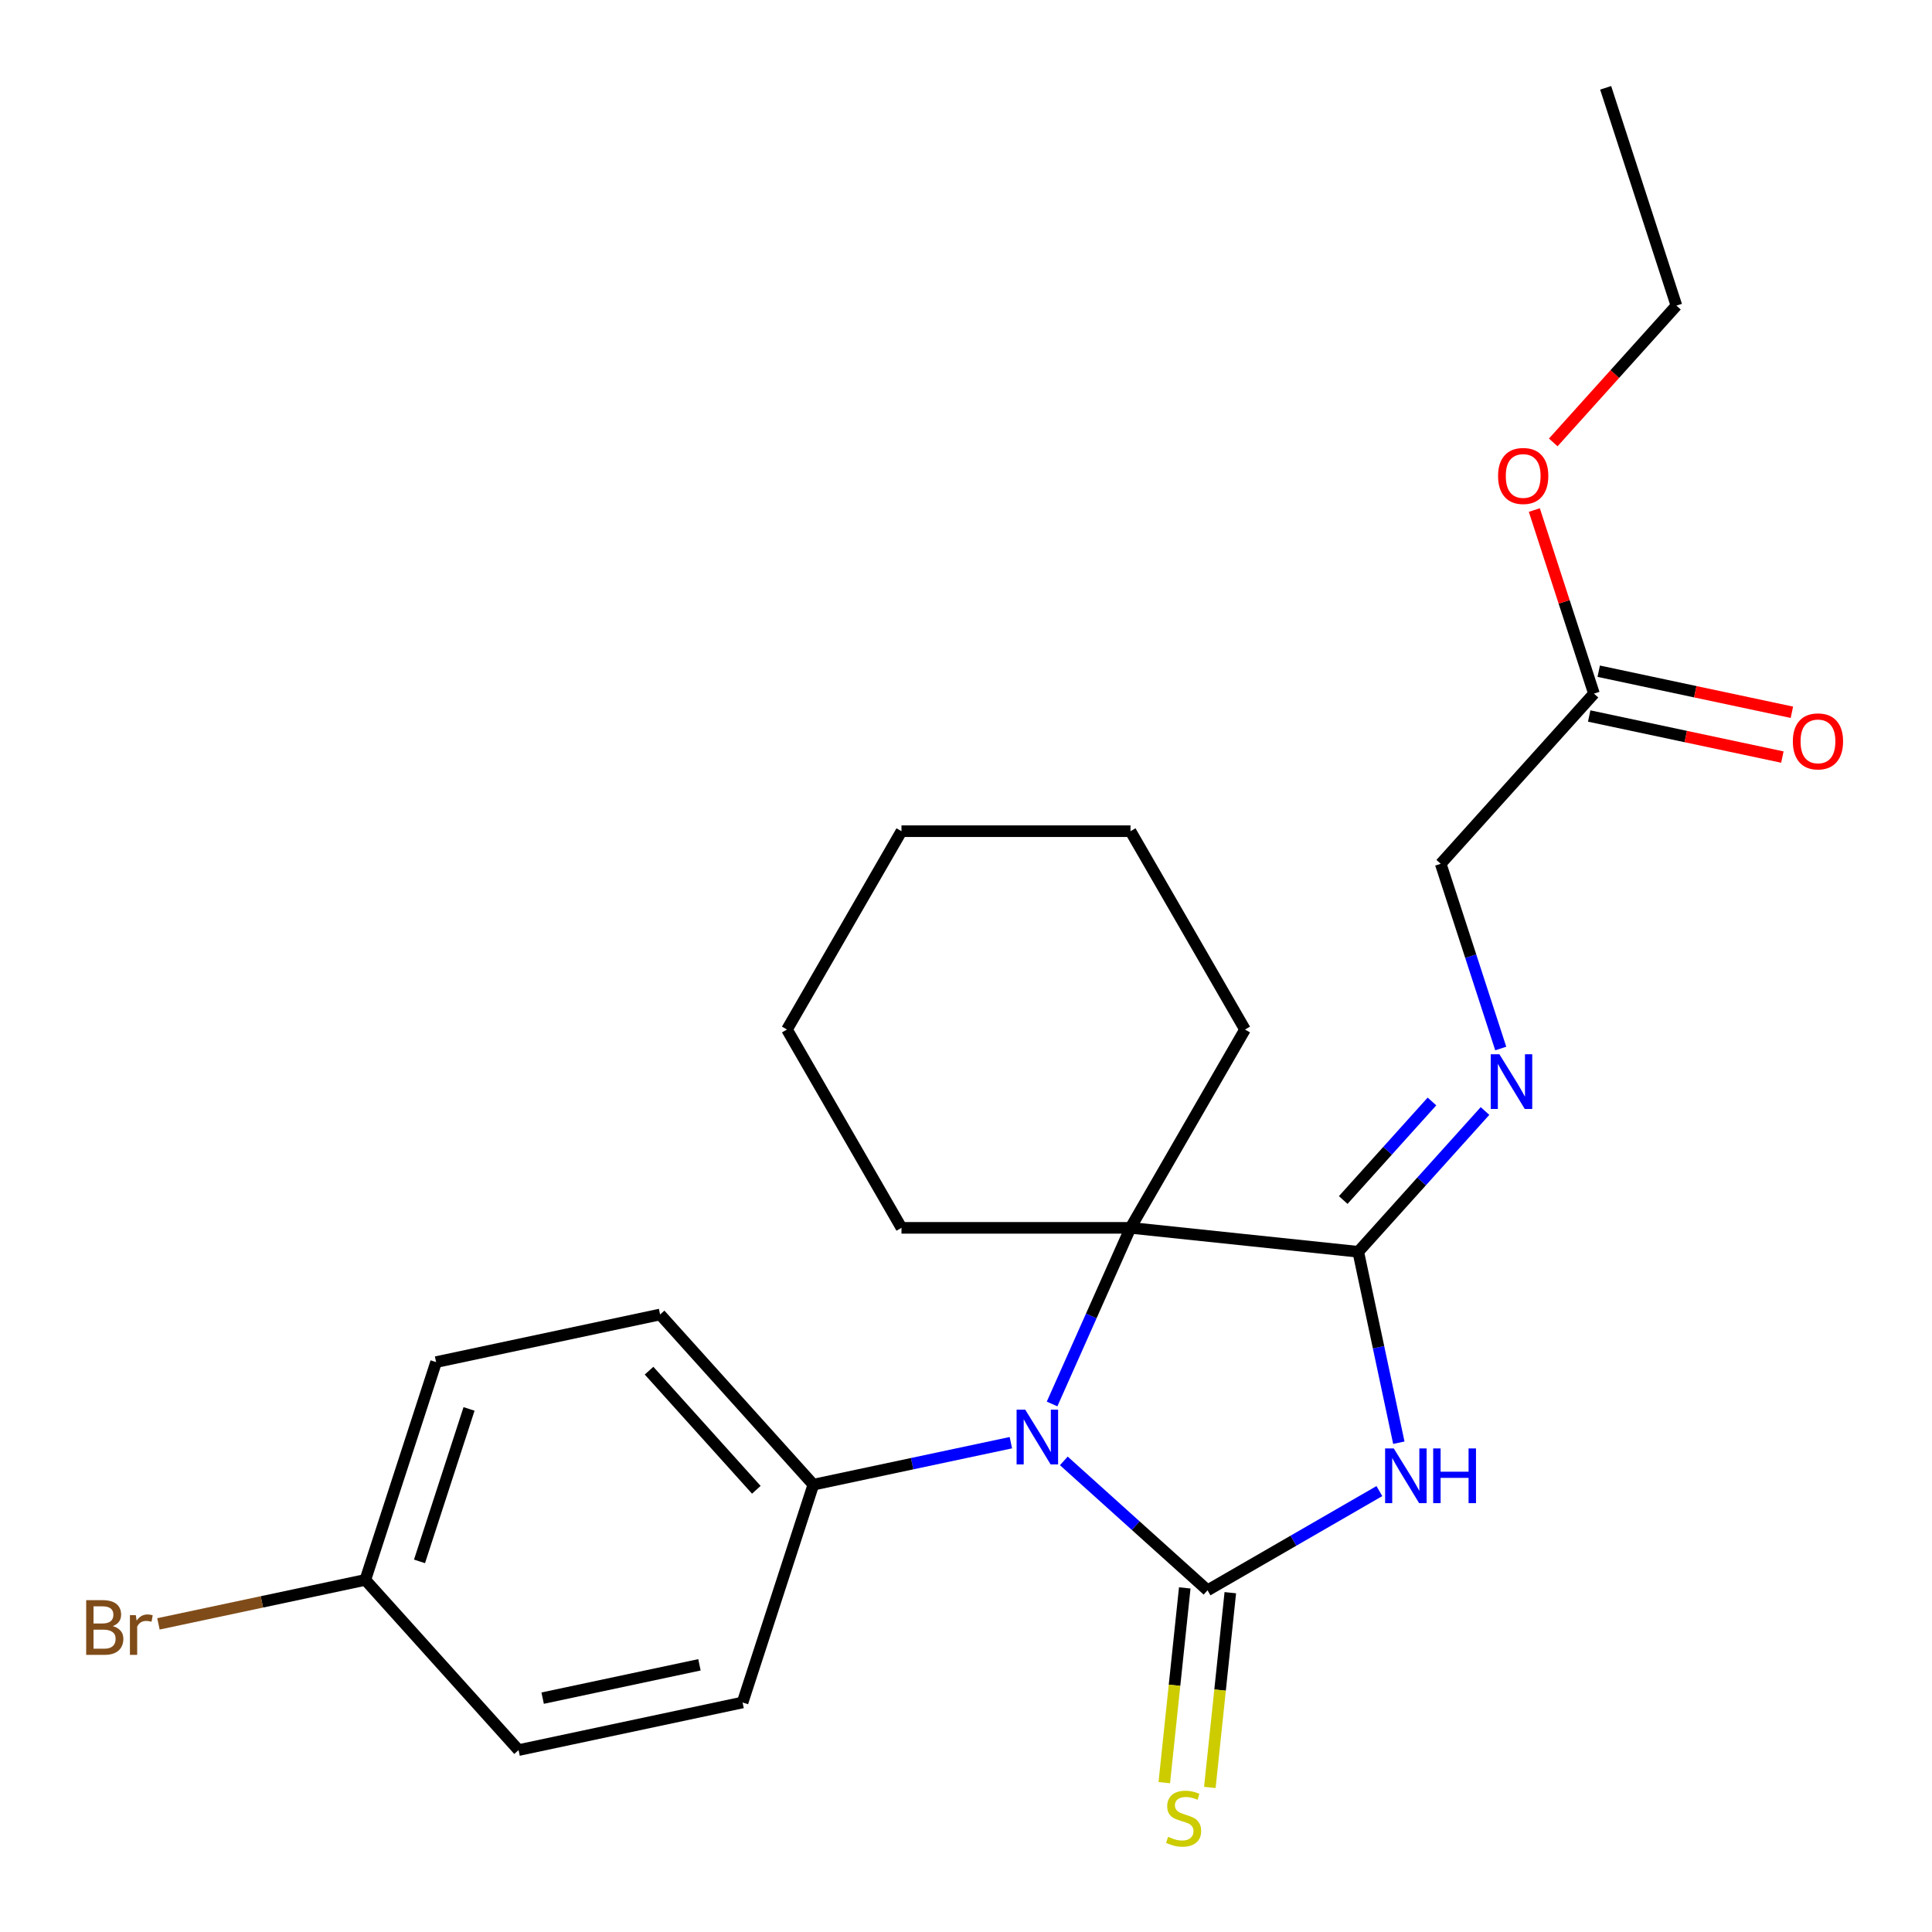 <?xml version='1.0' encoding='iso-8859-1'?>
<svg version='1.1' baseProfile='full'
              xmlns='http://www.w3.org/2000/svg'
                      xmlns:rdkit='http://www.rdkit.org/xml'
                      xmlns:xlink='http://www.w3.org/1999/xlink'
                  xml:space='preserve'
width='1000px' height='1000px' viewBox='0 0 1000 1000'>
<!-- END OF HEADER -->
<rect style='opacity:1.0;fill:#FFFFFF;stroke:none' width='1000' height='1000' x='0' y='0'> </rect>
<path class='bond-0' d='M 625.018,823.135 L 669.494,797.457' style='fill:none;fill-rule:evenodd;stroke:#000000;stroke-width:6px;stroke-linecap:butt;stroke-linejoin:miter;stroke-opacity:1' />
<path class='bond-0' d='M 669.494,797.457 L 713.97,771.779' style='fill:none;fill-rule:evenodd;stroke:#0000FF;stroke-width:6px;stroke-linecap:butt;stroke-linejoin:miter;stroke-opacity:1' />
<path class='bond-1' d='M 625.018,823.135 L 587.826,789.647' style='fill:none;fill-rule:evenodd;stroke:#000000;stroke-width:6px;stroke-linecap:butt;stroke-linejoin:miter;stroke-opacity:1' />
<path class='bond-1' d='M 587.826,789.647 L 550.633,756.158' style='fill:none;fill-rule:evenodd;stroke:#0000FF;stroke-width:6px;stroke-linecap:butt;stroke-linejoin:miter;stroke-opacity:1' />
<path class='bond-5' d='M 613.23,821.896 L 607.932,872.297' style='fill:none;fill-rule:evenodd;stroke:#000000;stroke-width:6px;stroke-linecap:butt;stroke-linejoin:miter;stroke-opacity:1' />
<path class='bond-5' d='M 607.932,872.297 L 602.635,922.699' style='fill:none;fill-rule:evenodd;stroke:#CCCC00;stroke-width:6px;stroke-linecap:butt;stroke-linejoin:miter;stroke-opacity:1' />
<path class='bond-5' d='M 636.807,824.374 L 631.51,874.775' style='fill:none;fill-rule:evenodd;stroke:#000000;stroke-width:6px;stroke-linecap:butt;stroke-linejoin:miter;stroke-opacity:1' />
<path class='bond-5' d='M 631.51,874.775 L 626.212,925.177' style='fill:none;fill-rule:evenodd;stroke:#CCCC00;stroke-width:6px;stroke-linecap:butt;stroke-linejoin:miter;stroke-opacity:1' />
<path class='bond-2' d='M 724.033,746.744 L 713.531,697.333' style='fill:none;fill-rule:evenodd;stroke:#0000FF;stroke-width:6px;stroke-linecap:butt;stroke-linejoin:miter;stroke-opacity:1' />
<path class='bond-2' d='M 713.531,697.333 L 703.028,647.923' style='fill:none;fill-rule:evenodd;stroke:#000000;stroke-width:6px;stroke-linecap:butt;stroke-linejoin:miter;stroke-opacity:1' />
<path class='bond-3' d='M 544.553,726.696 L 564.848,681.114' style='fill:none;fill-rule:evenodd;stroke:#0000FF;stroke-width:6px;stroke-linecap:butt;stroke-linejoin:miter;stroke-opacity:1' />
<path class='bond-3' d='M 564.848,681.114 L 585.142,635.532' style='fill:none;fill-rule:evenodd;stroke:#000000;stroke-width:6px;stroke-linecap:butt;stroke-linejoin:miter;stroke-opacity:1' />
<path class='bond-6' d='M 523.226,746.732 L 472.105,757.598' style='fill:none;fill-rule:evenodd;stroke:#0000FF;stroke-width:6px;stroke-linecap:butt;stroke-linejoin:miter;stroke-opacity:1' />
<path class='bond-6' d='M 472.105,757.598 L 420.984,768.464' style='fill:none;fill-rule:evenodd;stroke:#000000;stroke-width:6px;stroke-linecap:butt;stroke-linejoin:miter;stroke-opacity:1' />
<path class='bond-4' d='M 703.028,647.923 L 735.834,611.488' style='fill:none;fill-rule:evenodd;stroke:#000000;stroke-width:6px;stroke-linecap:butt;stroke-linejoin:miter;stroke-opacity:1' />
<path class='bond-4' d='M 735.834,611.488 L 768.64,575.053' style='fill:none;fill-rule:evenodd;stroke:#0000FF;stroke-width:6px;stroke-linecap:butt;stroke-linejoin:miter;stroke-opacity:1' />
<path class='bond-4' d='M 695.252,621.129 L 718.216,595.625' style='fill:none;fill-rule:evenodd;stroke:#000000;stroke-width:6px;stroke-linecap:butt;stroke-linejoin:miter;stroke-opacity:1' />
<path class='bond-4' d='M 718.216,595.625 L 741.181,570.12' style='fill:none;fill-rule:evenodd;stroke:#0000FF;stroke-width:6px;stroke-linecap:butt;stroke-linejoin:miter;stroke-opacity:1' />
<path class='bond-24' d='M 703.028,647.923 L 585.142,635.532' style='fill:none;fill-rule:evenodd;stroke:#000000;stroke-width:6px;stroke-linecap:butt;stroke-linejoin:miter;stroke-opacity:1' />
<path class='bond-15' d='M 585.142,635.532 L 644.41,532.878' style='fill:none;fill-rule:evenodd;stroke:#000000;stroke-width:6px;stroke-linecap:butt;stroke-linejoin:miter;stroke-opacity:1' />
<path class='bond-16' d='M 585.142,635.532 L 466.607,635.532' style='fill:none;fill-rule:evenodd;stroke:#000000;stroke-width:6px;stroke-linecap:butt;stroke-linejoin:miter;stroke-opacity:1' />
<path class='bond-8' d='M 776.78,542.71 L 761.247,494.905' style='fill:none;fill-rule:evenodd;stroke:#0000FF;stroke-width:6px;stroke-linecap:butt;stroke-linejoin:miter;stroke-opacity:1' />
<path class='bond-8' d='M 761.247,494.905 L 745.714,447.1' style='fill:none;fill-rule:evenodd;stroke:#000000;stroke-width:6px;stroke-linecap:butt;stroke-linejoin:miter;stroke-opacity:1' />
<path class='bond-10' d='M 420.984,768.464 L 341.669,680.376' style='fill:none;fill-rule:evenodd;stroke:#000000;stroke-width:6px;stroke-linecap:butt;stroke-linejoin:miter;stroke-opacity:1' />
<path class='bond-10' d='M 391.469,771.114 L 335.948,709.452' style='fill:none;fill-rule:evenodd;stroke:#000000;stroke-width:6px;stroke-linecap:butt;stroke-linejoin:miter;stroke-opacity:1' />
<path class='bond-11' d='M 420.984,768.464 L 384.355,881.198' style='fill:none;fill-rule:evenodd;stroke:#000000;stroke-width:6px;stroke-linecap:butt;stroke-linejoin:miter;stroke-opacity:1' />
<path class='bond-7' d='M 825.03,359.011 L 745.714,447.1' style='fill:none;fill-rule:evenodd;stroke:#000000;stroke-width:6px;stroke-linecap:butt;stroke-linejoin:miter;stroke-opacity:1' />
<path class='bond-9' d='M 822.565,370.605 L 872.556,381.231' style='fill:none;fill-rule:evenodd;stroke:#000000;stroke-width:6px;stroke-linecap:butt;stroke-linejoin:miter;stroke-opacity:1' />
<path class='bond-9' d='M 872.556,381.231 L 922.547,391.857' style='fill:none;fill-rule:evenodd;stroke:#FF0000;stroke-width:6px;stroke-linecap:butt;stroke-linejoin:miter;stroke-opacity:1' />
<path class='bond-9' d='M 827.494,347.416 L 877.485,358.042' style='fill:none;fill-rule:evenodd;stroke:#000000;stroke-width:6px;stroke-linecap:butt;stroke-linejoin:miter;stroke-opacity:1' />
<path class='bond-9' d='M 877.485,358.042 L 927.476,368.668' style='fill:none;fill-rule:evenodd;stroke:#FF0000;stroke-width:6px;stroke-linecap:butt;stroke-linejoin:miter;stroke-opacity:1' />
<path class='bond-17' d='M 825.03,359.011 L 809.594,311.506' style='fill:none;fill-rule:evenodd;stroke:#000000;stroke-width:6px;stroke-linecap:butt;stroke-linejoin:miter;stroke-opacity:1' />
<path class='bond-17' d='M 809.594,311.506 L 794.159,264.001' style='fill:none;fill-rule:evenodd;stroke:#FF0000;stroke-width:6px;stroke-linecap:butt;stroke-linejoin:miter;stroke-opacity:1' />
<path class='bond-14' d='M 341.669,680.376 L 225.724,705.02' style='fill:none;fill-rule:evenodd;stroke:#000000;stroke-width:6px;stroke-linecap:butt;stroke-linejoin:miter;stroke-opacity:1' />
<path class='bond-13' d='M 384.355,881.198 L 268.41,905.843' style='fill:none;fill-rule:evenodd;stroke:#000000;stroke-width:6px;stroke-linecap:butt;stroke-linejoin:miter;stroke-opacity:1' />
<path class='bond-13' d='M 362.034,861.706 L 280.873,878.957' style='fill:none;fill-rule:evenodd;stroke:#000000;stroke-width:6px;stroke-linecap:butt;stroke-linejoin:miter;stroke-opacity:1' />
<path class='bond-12' d='M 189.094,817.754 L 268.41,905.843' style='fill:none;fill-rule:evenodd;stroke:#000000;stroke-width:6px;stroke-linecap:butt;stroke-linejoin:miter;stroke-opacity:1' />
<path class='bond-18' d='M 189.094,817.754 L 135.554,829.135' style='fill:none;fill-rule:evenodd;stroke:#000000;stroke-width:6px;stroke-linecap:butt;stroke-linejoin:miter;stroke-opacity:1' />
<path class='bond-18' d='M 135.554,829.135 L 82.013,840.515' style='fill:none;fill-rule:evenodd;stroke:#7F4C19;stroke-width:6px;stroke-linecap:butt;stroke-linejoin:miter;stroke-opacity:1' />
<path class='bond-25' d='M 189.094,817.754 L 225.724,705.02' style='fill:none;fill-rule:evenodd;stroke:#000000;stroke-width:6px;stroke-linecap:butt;stroke-linejoin:miter;stroke-opacity:1' />
<path class='bond-25' d='M 217.136,808.17 L 242.776,729.256' style='fill:none;fill-rule:evenodd;stroke:#000000;stroke-width:6px;stroke-linecap:butt;stroke-linejoin:miter;stroke-opacity:1' />
<path class='bond-20' d='M 644.41,532.878 L 585.142,430.223' style='fill:none;fill-rule:evenodd;stroke:#000000;stroke-width:6px;stroke-linecap:butt;stroke-linejoin:miter;stroke-opacity:1' />
<path class='bond-21' d='M 466.607,635.532 L 407.339,532.878' style='fill:none;fill-rule:evenodd;stroke:#000000;stroke-width:6px;stroke-linecap:butt;stroke-linejoin:miter;stroke-opacity:1' />
<path class='bond-19' d='M 803.962,228.994 L 835.839,193.591' style='fill:none;fill-rule:evenodd;stroke:#FF0000;stroke-width:6px;stroke-linecap:butt;stroke-linejoin:miter;stroke-opacity:1' />
<path class='bond-19' d='M 835.839,193.591 L 867.716,158.188' style='fill:none;fill-rule:evenodd;stroke:#000000;stroke-width:6px;stroke-linecap:butt;stroke-linejoin:miter;stroke-opacity:1' />
<path class='bond-22' d='M 867.716,158.188 L 831.087,45.455' style='fill:none;fill-rule:evenodd;stroke:#000000;stroke-width:6px;stroke-linecap:butt;stroke-linejoin:miter;stroke-opacity:1' />
<path class='bond-26' d='M 585.142,430.223 L 466.607,430.223' style='fill:none;fill-rule:evenodd;stroke:#000000;stroke-width:6px;stroke-linecap:butt;stroke-linejoin:miter;stroke-opacity:1' />
<path class='bond-23' d='M 407.339,532.878 L 466.607,430.223' style='fill:none;fill-rule:evenodd;stroke:#000000;stroke-width:6px;stroke-linecap:butt;stroke-linejoin:miter;stroke-opacity:1' />
<path  class='atom-1' d='M 721.413 749.708
L 730.693 764.708
Q 731.613 766.188, 733.093 768.868
Q 734.573 771.548, 734.653 771.708
L 734.653 749.708
L 738.413 749.708
L 738.413 778.028
L 734.533 778.028
L 724.573 761.628
Q 723.413 759.708, 722.173 757.508
Q 720.973 755.308, 720.613 754.628
L 720.613 778.028
L 716.933 778.028
L 716.933 749.708
L 721.413 749.708
' fill='#0000FF'/>
<path  class='atom-1' d='M 741.813 749.708
L 745.653 749.708
L 745.653 761.748
L 760.133 761.748
L 760.133 749.708
L 763.973 749.708
L 763.973 778.028
L 760.133 778.028
L 760.133 764.948
L 745.653 764.948
L 745.653 778.028
L 741.813 778.028
L 741.813 749.708
' fill='#0000FF'/>
<path  class='atom-2' d='M 530.669 729.66
L 539.949 744.66
Q 540.869 746.14, 542.349 748.82
Q 543.829 751.5, 543.909 751.66
L 543.909 729.66
L 547.669 729.66
L 547.669 757.98
L 543.789 757.98
L 533.829 741.58
Q 532.669 739.66, 531.429 737.46
Q 530.229 735.26, 529.869 734.58
L 529.869 757.98
L 526.189 757.98
L 526.189 729.66
L 530.669 729.66
' fill='#0000FF'/>
<path  class='atom-5' d='M 776.084 545.674
L 785.364 560.674
Q 786.284 562.154, 787.764 564.834
Q 789.244 567.514, 789.324 567.674
L 789.324 545.674
L 793.084 545.674
L 793.084 573.994
L 789.204 573.994
L 779.244 557.594
Q 778.084 555.674, 776.844 553.474
Q 775.644 551.274, 775.284 550.594
L 775.284 573.994
L 771.604 573.994
L 771.604 545.674
L 776.084 545.674
' fill='#0000FF'/>
<path  class='atom-6' d='M 604.628 950.741
Q 604.948 950.861, 606.268 951.421
Q 607.588 951.981, 609.028 952.341
Q 610.508 952.661, 611.948 952.661
Q 614.628 952.661, 616.188 951.381
Q 617.748 950.061, 617.748 947.781
Q 617.748 946.221, 616.948 945.261
Q 616.188 944.301, 614.988 943.781
Q 613.788 943.261, 611.788 942.661
Q 609.268 941.901, 607.748 941.181
Q 606.268 940.461, 605.188 938.941
Q 604.148 937.421, 604.148 934.861
Q 604.148 931.301, 606.548 929.101
Q 608.988 926.901, 613.788 926.901
Q 617.068 926.901, 620.788 928.461
L 619.868 931.541
Q 616.468 930.141, 613.908 930.141
Q 611.148 930.141, 609.628 931.301
Q 608.108 932.421, 608.148 934.381
Q 608.148 935.901, 608.908 936.821
Q 609.708 937.741, 610.828 938.261
Q 611.988 938.781, 613.908 939.381
Q 616.468 940.181, 617.988 940.981
Q 619.508 941.781, 620.588 943.421
Q 621.708 945.021, 621.708 947.781
Q 621.708 951.701, 619.068 953.821
Q 616.468 955.901, 612.108 955.901
Q 609.588 955.901, 607.668 955.341
Q 605.788 954.821, 603.548 953.901
L 604.628 950.741
' fill='#CCCC00'/>
<path  class='atom-10' d='M 927.975 383.736
Q 927.975 376.936, 931.335 373.136
Q 934.695 369.336, 940.975 369.336
Q 947.255 369.336, 950.615 373.136
Q 953.975 376.936, 953.975 383.736
Q 953.975 390.616, 950.575 394.536
Q 947.175 398.416, 940.975 398.416
Q 934.735 398.416, 931.335 394.536
Q 927.975 390.656, 927.975 383.736
M 940.975 395.216
Q 945.295 395.216, 947.615 392.336
Q 949.975 389.416, 949.975 383.736
Q 949.975 378.176, 947.615 375.376
Q 945.295 372.536, 940.975 372.536
Q 936.655 372.536, 934.295 375.336
Q 931.975 378.136, 931.975 383.736
Q 931.975 389.456, 934.295 392.336
Q 936.655 395.216, 940.975 395.216
' fill='#FF0000'/>
<path  class='atom-18' d='M 775.4 246.357
Q 775.4 239.557, 778.76 235.757
Q 782.12 231.957, 788.4 231.957
Q 794.68 231.957, 798.04 235.757
Q 801.4 239.557, 801.4 246.357
Q 801.4 253.237, 798 257.157
Q 794.6 261.037, 788.4 261.037
Q 782.16 261.037, 778.76 257.157
Q 775.4 253.277, 775.4 246.357
M 788.4 257.837
Q 792.72 257.837, 795.04 254.957
Q 797.4 252.037, 797.4 246.357
Q 797.4 240.797, 795.04 237.997
Q 792.72 235.157, 788.4 235.157
Q 784.08 235.157, 781.72 237.957
Q 779.4 240.757, 779.4 246.357
Q 779.4 252.077, 781.72 254.957
Q 784.08 257.837, 788.4 257.837
' fill='#FF0000'/>
<path  class='atom-19' d='M 58.369 841.679
Q 61.089 842.439, 62.449 844.119
Q 63.849 845.759, 63.849 848.199
Q 63.849 852.119, 61.329 854.359
Q 58.849 856.559, 54.129 856.559
L 44.609 856.559
L 44.609 828.239
L 52.969 828.239
Q 57.809 828.239, 60.249 830.199
Q 62.689 832.159, 62.689 835.759
Q 62.689 840.039, 58.369 841.679
M 48.409 831.439
L 48.409 840.319
L 52.969 840.319
Q 55.769 840.319, 57.209 839.199
Q 58.689 838.039, 58.689 835.759
Q 58.689 831.439, 52.969 831.439
L 48.409 831.439
M 54.129 853.359
Q 56.889 853.359, 58.369 852.039
Q 59.849 850.719, 59.849 848.199
Q 59.849 845.879, 58.209 844.719
Q 56.609 843.519, 53.529 843.519
L 48.409 843.519
L 48.409 853.359
L 54.129 853.359
' fill='#7F4C19'/>
<path  class='atom-19' d='M 70.289 835.999
L 70.729 838.839
Q 72.889 835.639, 76.409 835.639
Q 77.529 835.639, 79.049 836.039
L 78.449 839.399
Q 76.729 838.999, 75.769 838.999
Q 74.089 838.999, 72.969 839.679
Q 71.889 840.319, 71.009 841.879
L 71.009 856.559
L 67.249 856.559
L 67.249 835.999
L 70.289 835.999
' fill='#7F4C19'/>
</svg>

